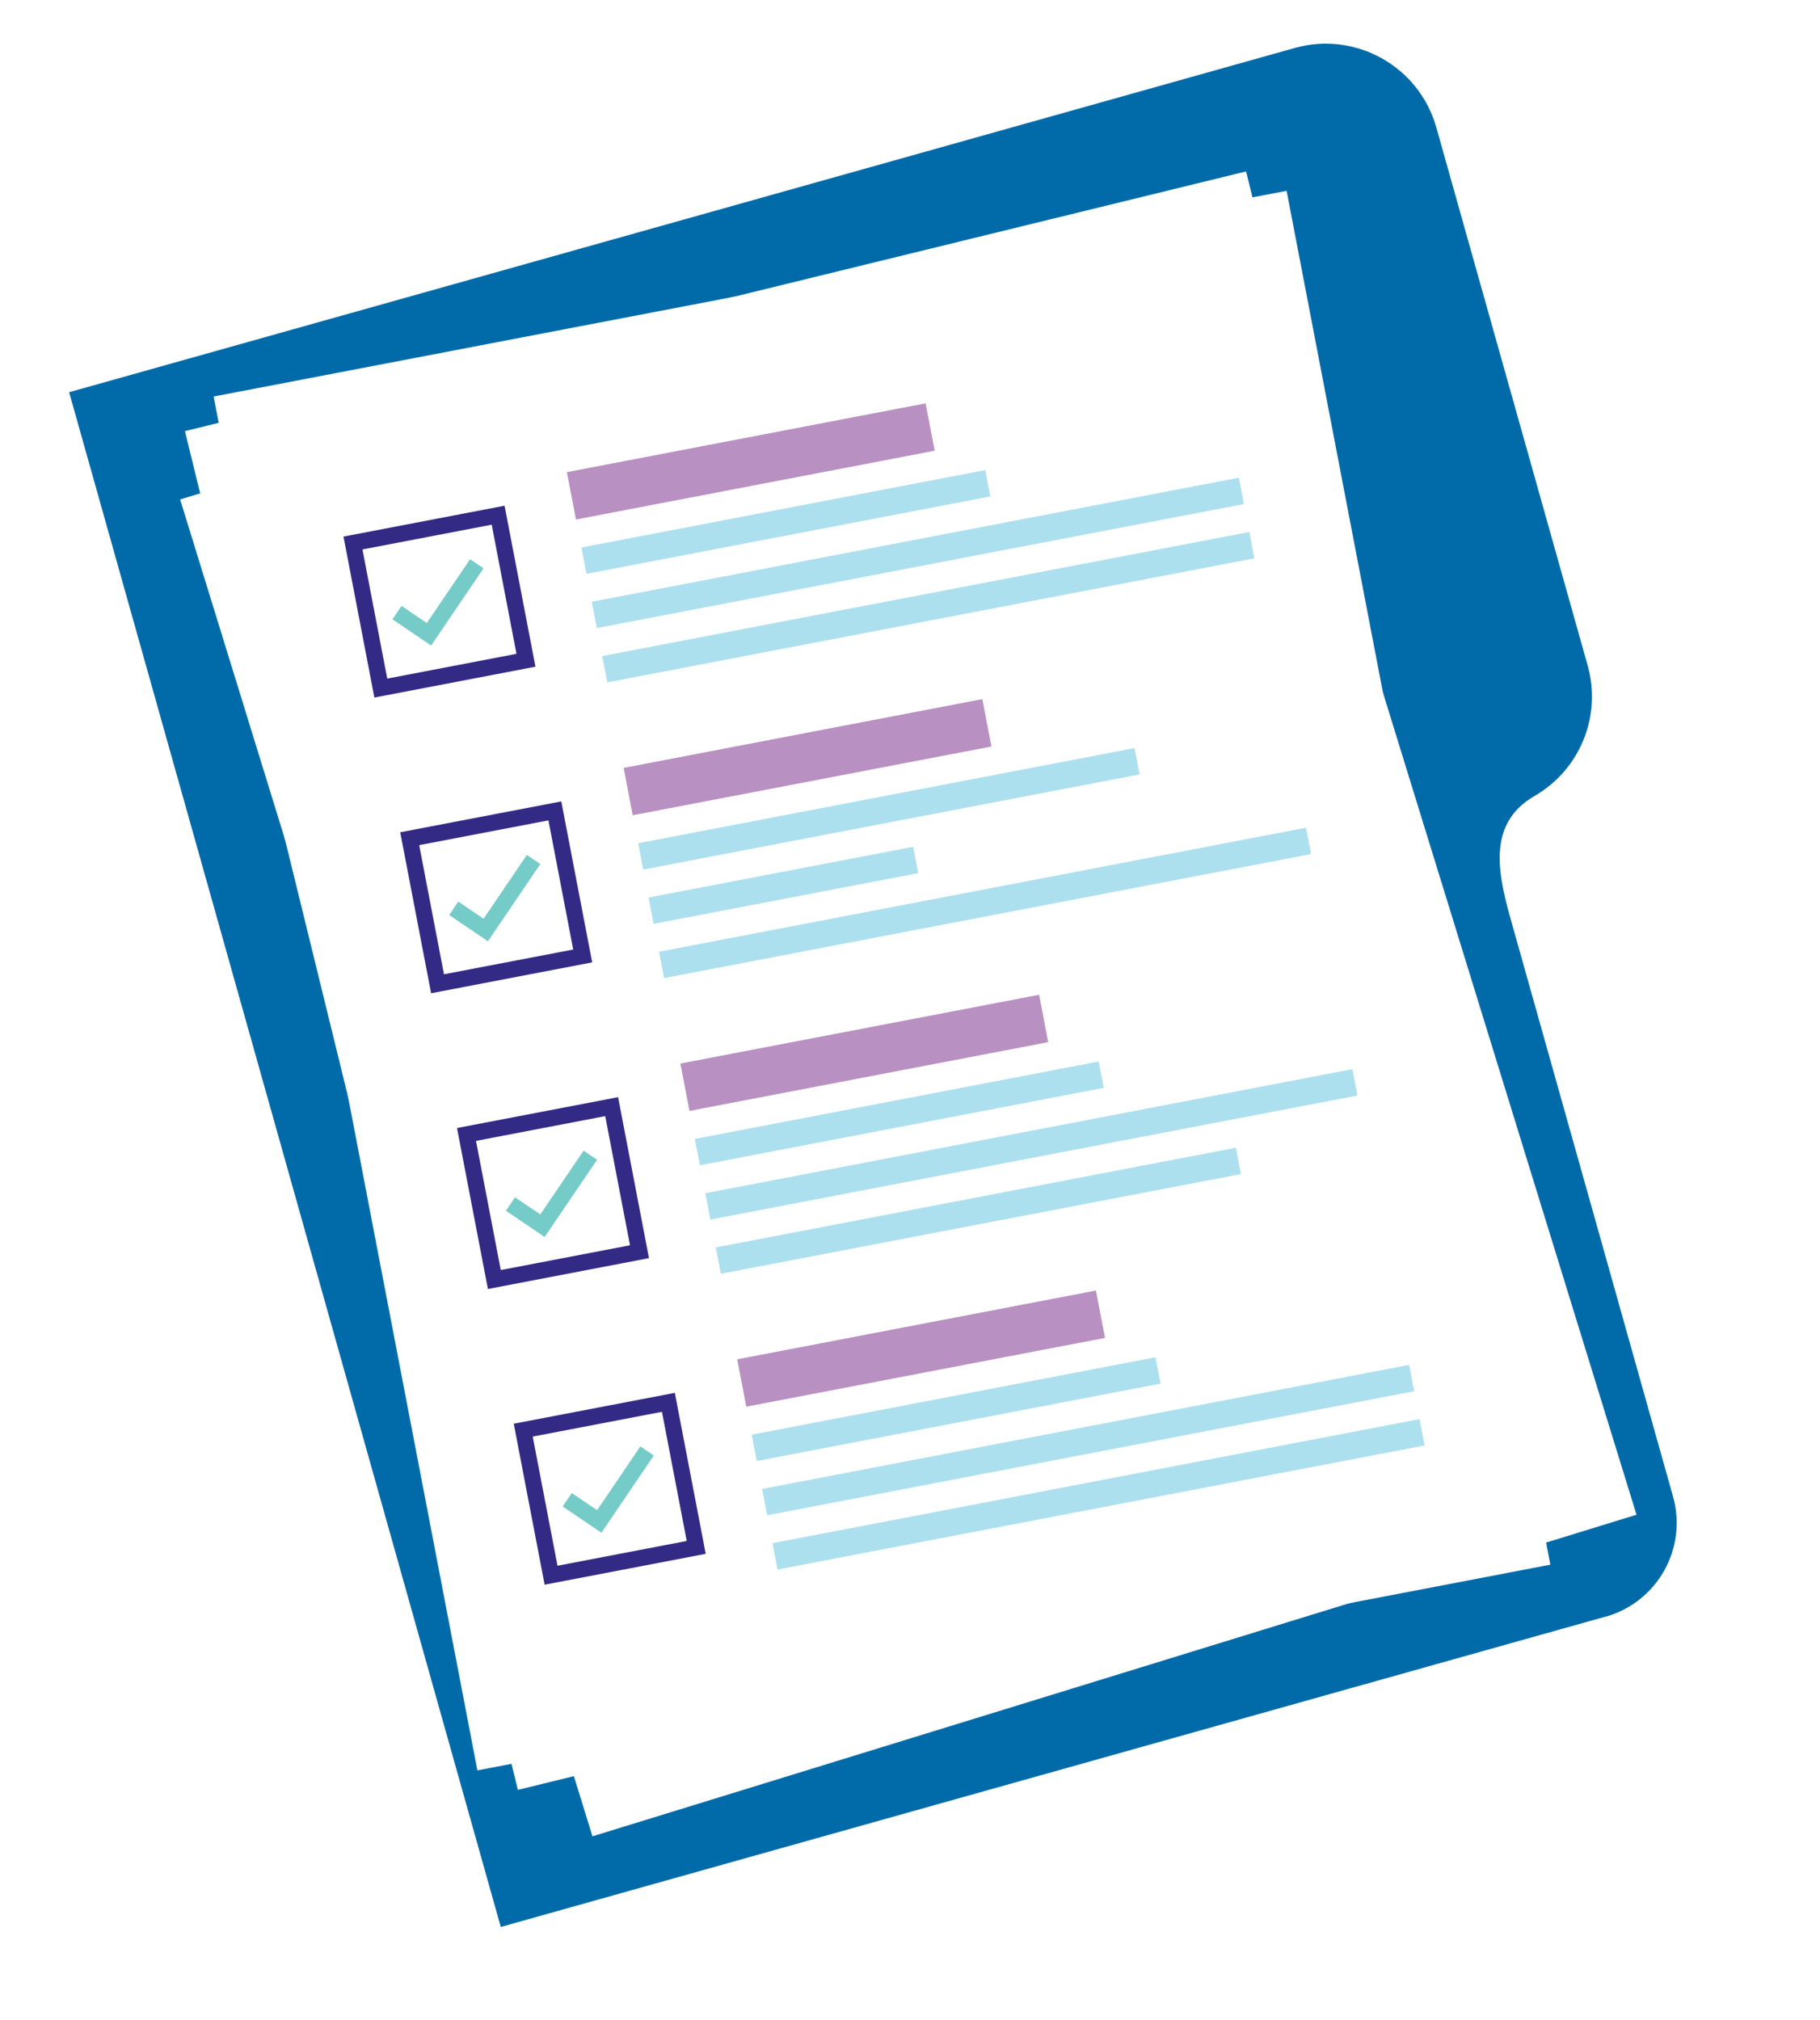 <svg width="345" height="383" viewBox="0 0 345 383" fill="none" xmlns="http://www.w3.org/2000/svg">
<path d="M304.342 306.479L94.926 365.31L13.103 74.354L245.411 9.098C256.986 5.841 269.01 12.591 272.269 24.16L300.959 126.166C303.645 135.735 299.521 145.9 290.913 150.886C282.316 155.873 283.619 164.51 286.316 174.08L317.141 283.712C319.906 293.54 314.175 303.738 304.342 306.501V306.479Z" fill="#016BA9"/>
<g filter="url(#filter0_d_36_943)">
<path d="M227.061 28.723L29.147 89.69L107.303 343.128L305.216 282.161L227.061 28.723Z" fill="white"/>
</g>
<path d="M236.212 32.498L35.054 81.731L98.169 339.322L299.326 290.089L236.212 32.498Z" fill="white"/>
<path d="M243.89 36.175L40.498 75.174L90.492 335.626L293.884 296.628L243.89 36.175Z" fill="white"/>
<path d="M101.5 126.39L70.967 132.242L65.112 101.725L95.645 95.874L101.5 126.39ZM73.405 128.648L97.904 123.953L93.206 99.468L68.708 104.163L73.405 128.648Z" fill="#332A86"/>
<path d="M175.454 76.468L107.458 89.506L109.181 98.485L177.177 85.447L175.454 76.468Z" fill="#B890C2"/>
<path d="M186.759 89.118L110.209 103.795L111.168 108.792L187.718 94.115L186.759 89.118Z" fill="#ADE0EE"/>
<path d="M234.837 90.56L112.177 114.079L113.136 119.076L235.796 95.557L234.837 90.56Z" fill="#ADE0EE"/>
<path d="M236.819 100.854L114.159 124.373L115.118 129.369L237.778 105.85L236.819 100.854Z" fill="#ADE0EE"/>
<path d="M112.254 182.447L81.721 188.299L75.866 157.782L106.399 151.931L112.254 182.447ZM84.16 184.705L108.658 180.01L103.961 155.525L79.462 160.22L84.16 184.705Z" fill="#332A86"/>
<path d="M186.213 132.54L118.217 145.578L119.94 154.556L187.937 141.519L186.213 132.54Z" fill="#B890C2"/>
<path d="M215.066 141.817L120.968 159.859L121.927 164.856L216.025 146.814L215.066 141.817Z" fill="#ADE0EE"/>
<path d="M173.101 160.531L122.94 170.149L123.899 175.146L174.06 165.528L173.101 160.531Z" fill="#ADE0EE"/>
<path d="M247.576 156.914L124.916 180.433L125.875 185.43L248.535 161.911L247.576 156.914Z" fill="#ADE0EE"/>
<path d="M123.02 238.516L92.487 244.368L86.632 213.851L117.165 208L123.02 238.516ZM94.926 240.774L119.424 236.079L114.727 211.594L90.228 216.288L94.926 240.774Z" fill="#332A86"/>
<path d="M196.97 188.589L128.974 201.627L130.697 210.606L198.693 197.568L196.97 188.589Z" fill="#B890C2"/>
<path d="M208.263 201.239L131.714 215.917L132.673 220.913L209.223 206.236L208.263 201.239Z" fill="#ADE0EE"/>
<path d="M256.364 202.69L133.704 226.209L134.663 231.206L257.323 207.687L256.364 202.69Z" fill="#ADE0EE"/>
<path d="M234.268 217.585L135.678 236.489L136.638 241.486L235.227 222.582L234.268 217.585Z" fill="#ADE0EE"/>
<path d="M81.721 122.38L74.383 117.405L76.114 114.866L80.901 118.112L89.116 106.016L91.655 107.745L81.721 122.38Z" fill="#74CBC8"/>
<path d="M92.487 178.449L85.149 173.473L86.868 170.924L91.667 174.181L99.87 162.084L102.421 163.803L92.487 178.449Z" fill="#74CBC8"/>
<path d="M103.242 234.506L95.903 229.531L97.634 226.992L102.421 230.238L110.625 218.142L113.176 219.871L103.242 234.506Z" fill="#74CBC8"/>
<path d="M133.775 294.573L103.242 300.425L97.387 269.908L127.92 264.057L133.775 294.573ZM105.68 296.831L130.178 292.136L125.481 267.651L100.983 272.346L105.68 296.831Z" fill="#332A86"/>
<path d="M207.74 244.659L139.744 257.697L141.468 266.676L209.464 253.638L207.74 244.659Z" fill="#B890C2"/>
<path d="M219.034 257.308L142.484 271.986L143.443 276.983L219.993 262.305L219.034 257.308Z" fill="#ADE0EE"/>
<path d="M267.121 258.752L144.461 282.271L145.42 287.267L268.08 263.748L267.121 258.752Z" fill="#ADE0EE"/>
<path d="M269.092 269.033L146.432 292.552L147.391 297.549L270.051 274.03L269.092 269.033Z" fill="#ADE0EE"/>
<path d="M114.007 290.574L106.658 285.599L108.388 283.049L113.187 286.306L121.391 274.21L123.93 275.94L114.007 290.574Z" fill="#74CBC8"/>
<defs>
<filter id="filter0_d_36_943" x="14.147" y="13.724" width="316.069" height="354.404" filterUnits="userSpaceOnUse" color-interpolation-filters="sRGB">
<feFlood flood-opacity="0" result="BackgroundImageFix"/>
<feColorMatrix in="SourceAlpha" type="matrix" values="0 0 0 0 0 0 0 0 0 0 0 0 0 0 0 0 0 0 127 0" result="hardAlpha"/>
<feOffset dx="5" dy="5"/>
<feGaussianBlur stdDeviation="10"/>
<feColorMatrix type="matrix" values="0 0 0 0 0 0 0 0 0 0 0 0 0 0 0 0 0 0 0.25 0"/>
<feBlend mode="normal" in2="BackgroundImageFix" result="effect1_dropShadow_36_943"/>
<feBlend mode="normal" in="SourceGraphic" in2="effect1_dropShadow_36_943" result="shape"/>
</filter>
</defs>
</svg>
